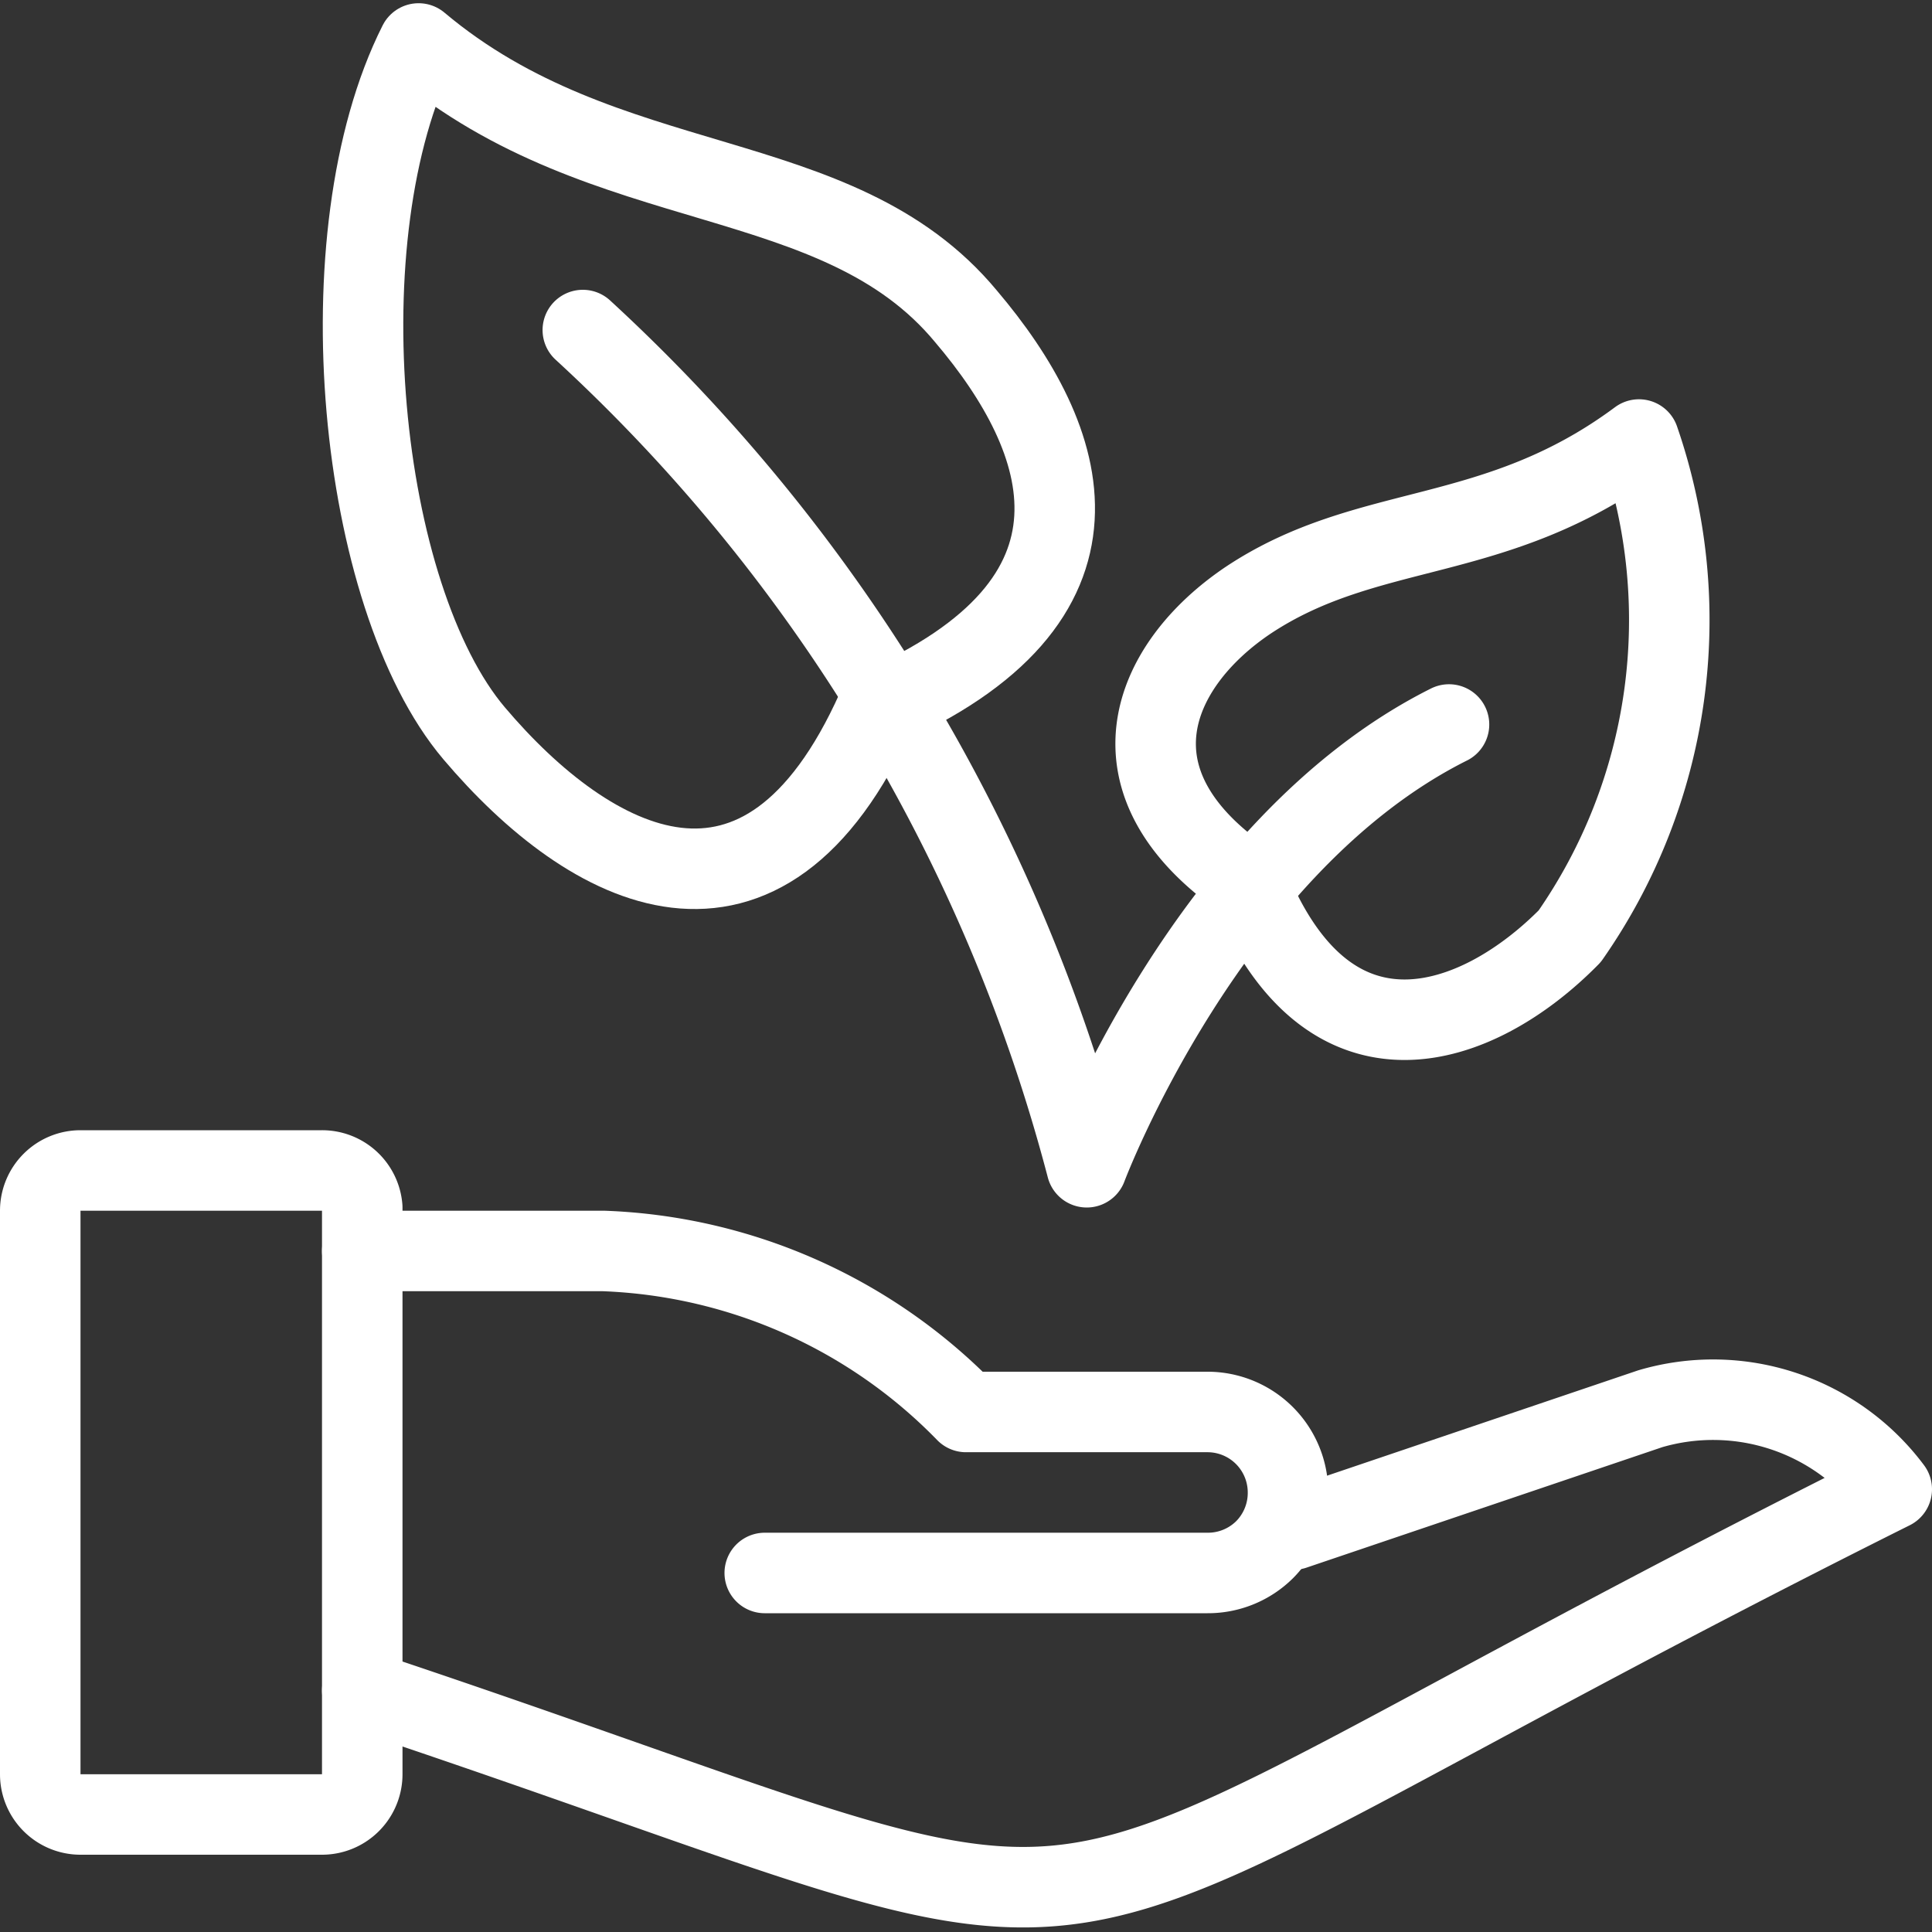 <svg id="Layer_1" data-name="Layer 1" xmlns="http://www.w3.org/2000/svg" viewBox="0 0 24 24"><rect x="0" y="0" width="24" height="24" fill="#333333" stroke="none"/><defs><style>.cls-1{fill:none;stroke:#fff;stroke-linecap:round;stroke-linejoin:round;}</style></defs><path class="cls-1" d="M15.5,7.46c-1.2.81-1.82,2.27,0,3.5,1,2.5,2.86,1.83,4,.67a6.86,6.86,0,0,0,.86-6.17C18.57,6.79,17,6.46,15.5,7.46Z"/><path class="cls-1" d="M12,3.93c1.3,1.53,2,3.53-1.11,4.88-1.41,3.15-3.56,2-5,.3S4,2.92,5.2.54C7.53,2.5,10.4,2,12,3.93Z"/><path class="cls-1" d="M18,9c-3,1.5-4.5,5.5-4.5,5.5A21.53,21.53,0,0,0,7.24,4.1"/><path class="cls-1" d="M4,14.54H1a.5.5,0,0,0-.5.5v7a.5.5,0,0,0,.5.5H4a.5.5,0,0,0,.5-.5V15A.5.5,0,0,0,4,14.54Z"/><path class="cls-1" d="M4.5,21c10.73,3.58,6.77,3.61,19-2.5a2.77,2.77,0,0,0-3-1L16.07,19"/><path class="cls-1" d="M4.5,15.54h3a6.62,6.62,0,0,1,4.5,2h3a1,1,0,0,1,1,1,1,1,0,0,1-.29.71,1,1,0,0,1-.71.29H9.5"/></svg>